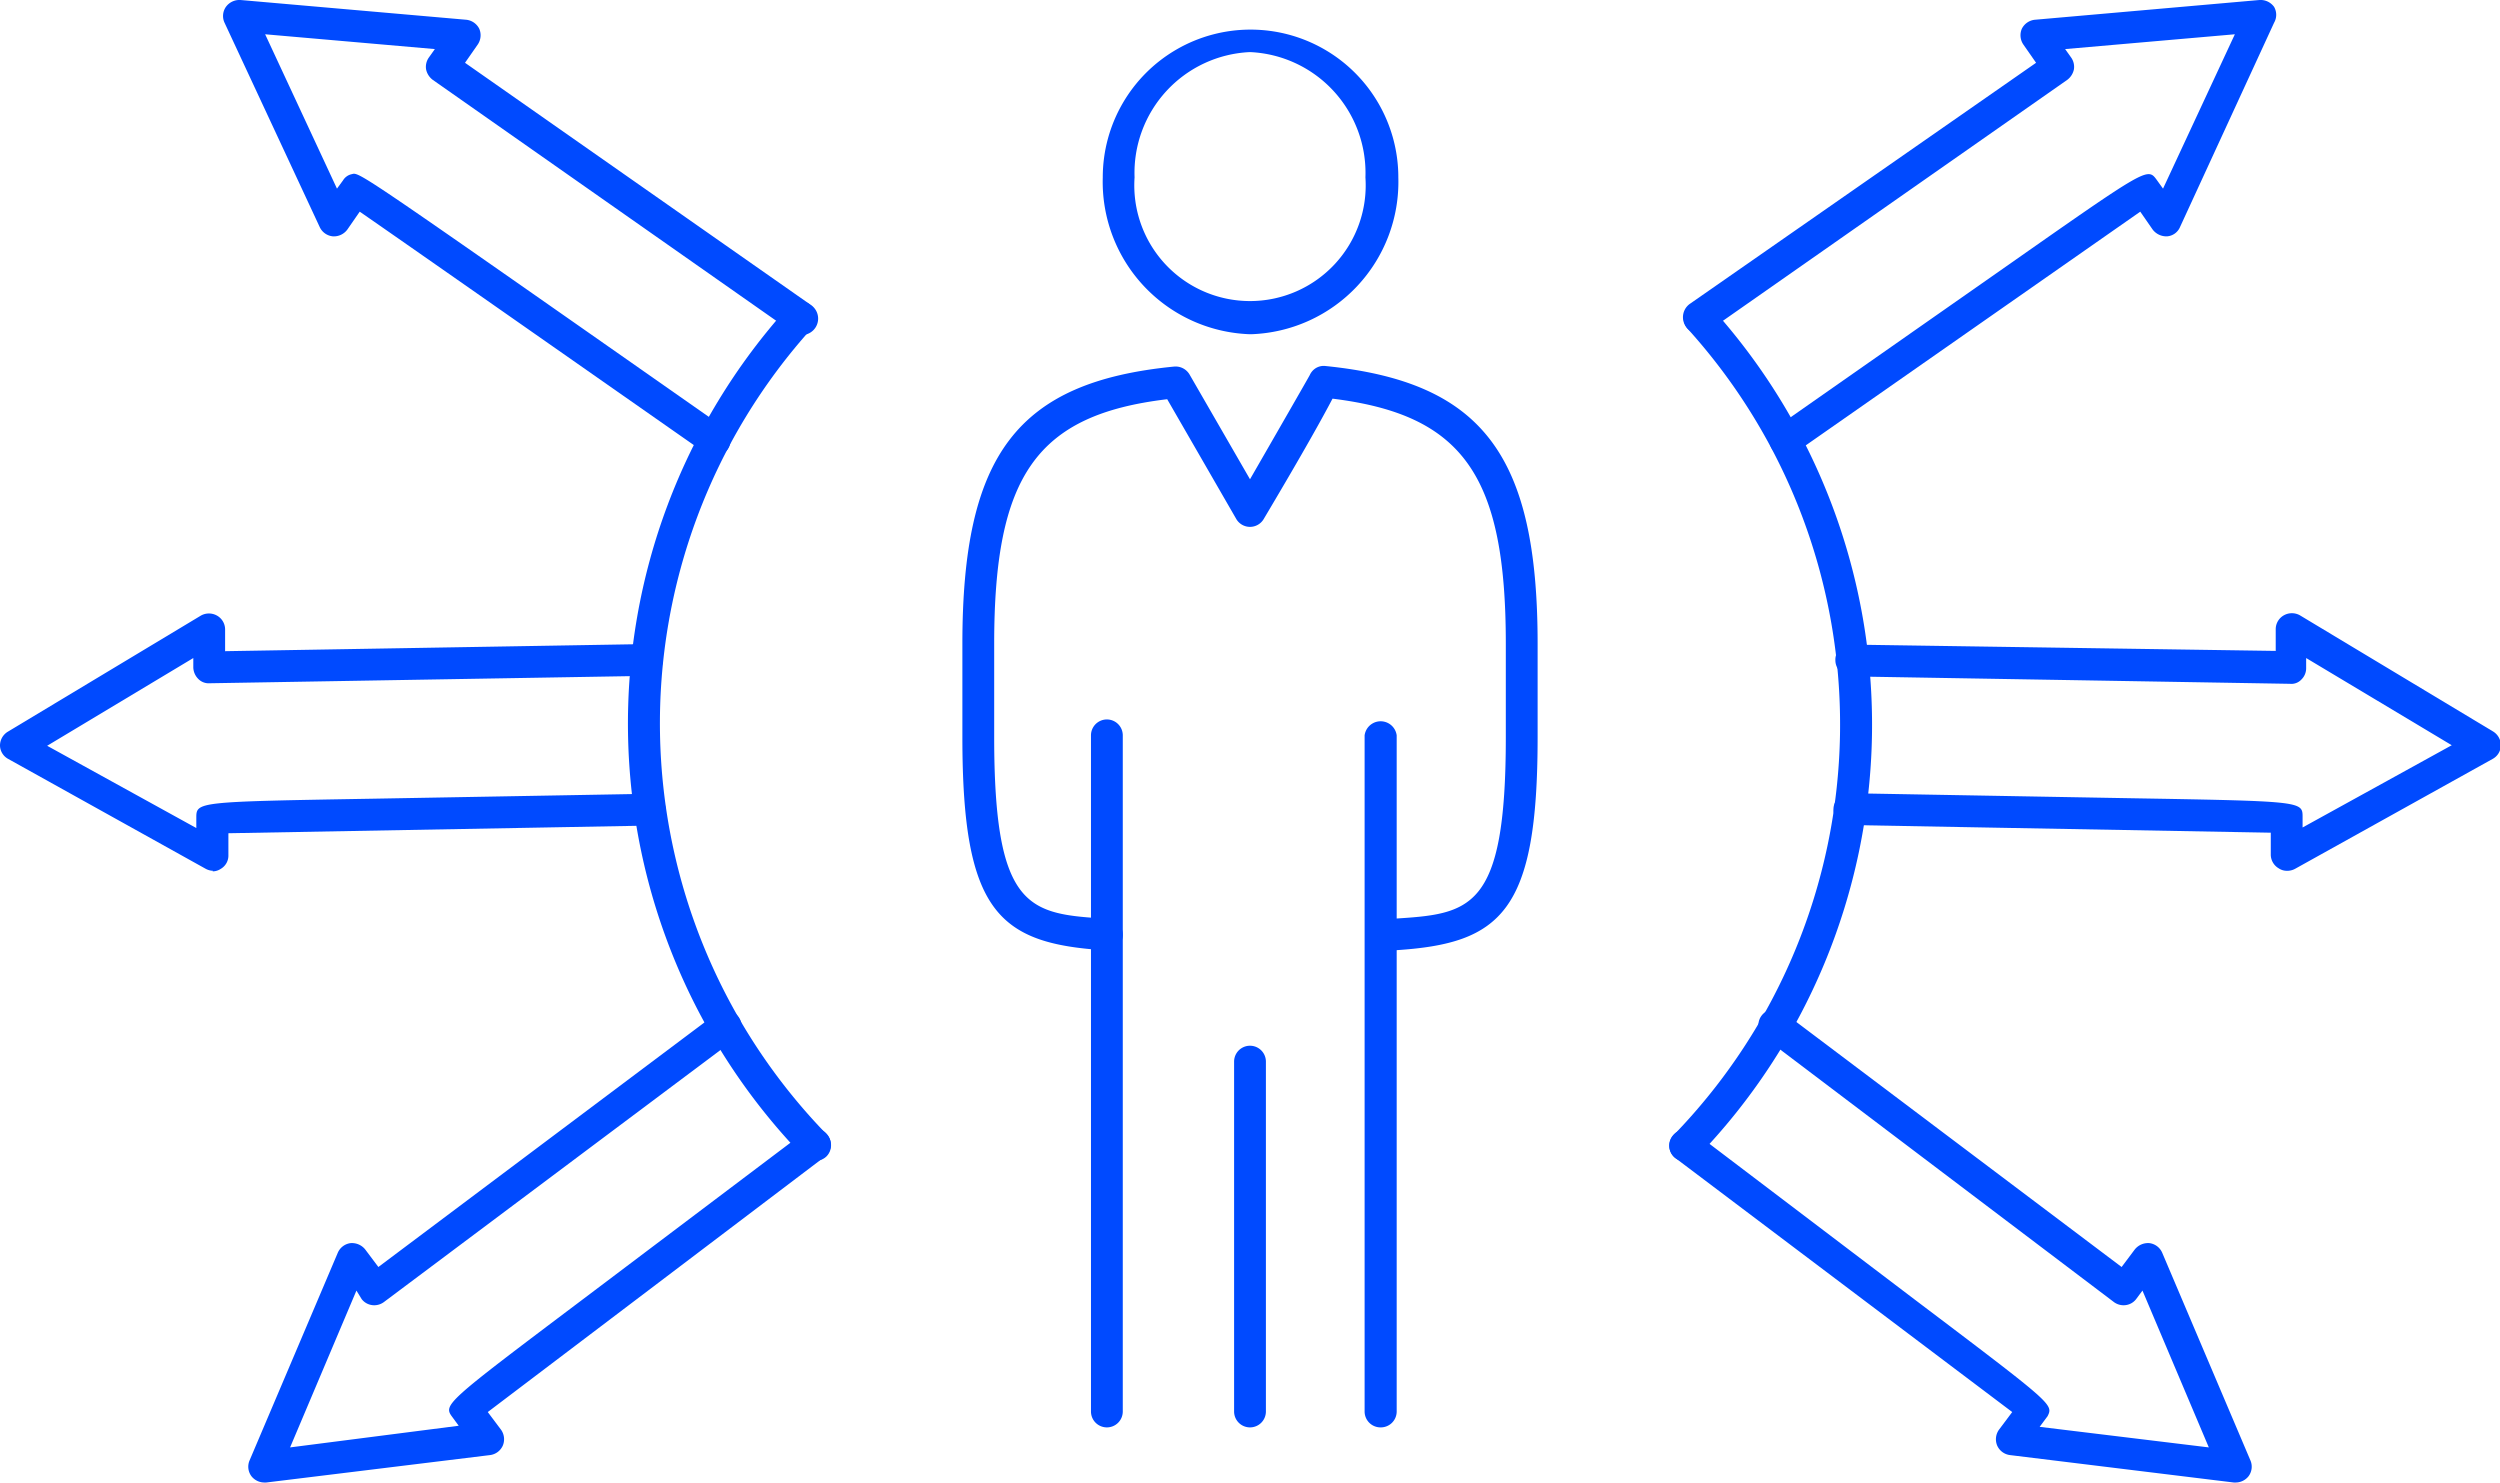<?xml version="1.0" encoding="UTF-8"?>
<svg xmlns="http://www.w3.org/2000/svg" viewBox="0 0 91.18 54.07">
  <defs>
    <style>.cls-1{fill:#004aff;}</style>
  </defs>
  <g id="Calque_2" data-name="Calque 2">
    <g id="Calque_1-2" data-name="Calque 1">
      <path class="cls-1" d="M40.37,52.06a.58.58,0,0,1-.58-.58V26.82a.58.58,0,0,1,1.16,0V51.48a.58.58,0,0,1-.58.58"></path>
      <path class="cls-1" d="M45.59,52.06a.58.58,0,0,1-.58-.58V38.72a.58.58,0,0,1,1.16,0V51.48a.58.58,0,0,1-.58.58"></path>
      <path class="cls-1" d="M50.35,52.06a.58.58,0,0,1-.58-.58V26.82a.59.59,0,0,1,1.17,0V51.48a.58.58,0,0,1-.59.58"></path>
      <path class="cls-1" d="M45.59,1.9a4.41,4.41,0,0,0-4.21,4.57,4.22,4.22,0,1,0,8.42,0A4.41,4.41,0,0,0,45.59,1.9m0,10.29a5.56,5.56,0,0,1-5.37-5.72A5.38,5.38,0,1,1,51,6.47a5.56,5.56,0,0,1-5.37,5.72"></path>
      <path class="cls-1" d="M50.81,34.67a.57.57,0,0,1-.57-.55.57.57,0,0,1,.54-.61c2.84-.18,4.14-.26,4.14-6.62V23.48c0-6.13-1.55-8.35-6.32-8.94-.33.63-1,1.85-2.51,4.39a.58.58,0,0,1-1,0l-2.52-4.37c-4.77.57-6.31,2.79-6.31,8.92v3.41c0,6.36,1.3,6.44,4.14,6.62a.58.58,0,0,1,.55.61.56.56,0,0,1-.62.54c-3.92-.24-5.23-1.4-5.23-7.77V23.48c0-6.9,2-9.55,7.72-10.11a.59.59,0,0,1,.56.28l2.21,3.83c.95-1.65,2.06-3.58,2.18-3.8a.57.57,0,0,1,.08-.13.55.55,0,0,1,.5-.2c5.71.58,7.73,3.23,7.73,10.13v3.41c0,6.37-1.31,7.53-5.23,7.77h0"></path>
      <path class="cls-1" d="M26.06,16.64a.59.59,0,0,1-.33-.11c-4.59-3.21-10.86-7.6-12.61-8.81l-.45.65a.61.61,0,0,1-.53.25.59.59,0,0,1-.48-.34L8.19.83A.58.58,0,0,1,8.24.25.61.61,0,0,1,8.77,0L17,.72a.6.6,0,0,1,.48.33.6.6,0,0,1-.06.58l-.46.66,12.61,8.83a.58.58,0,0,1-.66,1L15.78,2.91a.64.64,0,0,1-.24-.38.59.59,0,0,1,.1-.43l.22-.31L9.67,1.25l2.62,5.63.22-.3a.49.49,0,0,1,.33-.23c.27-.08.28-.06,13.55,9.23a.58.58,0,0,1,.15.81.61.61,0,0,1-.48.25"></path>
      <path class="cls-1" d="M7.77,31.76a.6.6,0,0,1-.28-.08l-7.19-4A.57.57,0,0,1,0,27.2a.59.59,0,0,1,.28-.51l7.05-4.24a.6.6,0,0,1,.58,0,.58.58,0,0,1,.3.5s0,.42,0,.8l15.37-.26a.55.55,0,0,1,.6.57.59.59,0,0,1-.58.59l-15.95.27a.53.53,0,0,1-.42-.16.62.62,0,0,1-.18-.41V24l-5.33,3.2,5.44,3v-.37c0-.59,0-.59,6.45-.7l10.08-.18a.59.59,0,0,1,.59.57.57.57,0,0,1-.57.59l-15.38.28v.79a.56.56,0,0,1-.28.51.53.53,0,0,1-.3.09"></path>
      <path class="cls-1" d="M9.64,54.07a.6.6,0,0,1-.47-.23.58.58,0,0,1-.07-.57l3.22-7.58a.59.59,0,0,1,.46-.35.62.62,0,0,1,.54.23l.48.64L26.08,37a.58.58,0,1,1,.7.92L14,47.49a.59.59,0,0,1-.43.11.57.57,0,0,1-.38-.22L13,47.07l-2.42,5.72L16.73,52l-.22-.3c-.35-.47-.35-.47,4.72-4.29l8.14-6.14a.58.58,0,0,1,.81.12.57.57,0,0,1-.11.81l-.15.11L17.79,51.5l.48.64a.6.6,0,0,1,.07.58.59.59,0,0,1-.47.35l-8.16,1H9.64"></path>
      <path class="cls-1" d="M29.72,42.36a.59.59,0,0,1-.42-.18,22.68,22.68,0,0,1-.54-31,.58.58,0,1,1,.86.78,21.51,21.51,0,0,0,.52,29.4.58.58,0,0,1,0,.82.59.59,0,0,1-.4.16"></path>
      <path class="cls-1" d="M65.12,16.64a.61.61,0,0,1-.48-.25.58.58,0,0,1,.15-.81L73.05,9.8c5.28-3.7,5.27-3.7,5.61-3.24l.23.32,2.62-5.63-6.19.54.22.31a.59.59,0,0,1,.1.43.64.64,0,0,1-.24.38L62.31,12.07a.58.58,0,0,1-.66-1L74.26,2.29l-.46-.66a.6.6,0,0,1-.06-.58.6.6,0,0,1,.48-.33L82.41,0a.61.61,0,0,1,.53.25.58.58,0,0,1,0,.58L79.51,8.28a.56.56,0,0,1-.47.34.63.63,0,0,1-.53-.25l-.45-.65L65.45,16.53a.57.57,0,0,1-.33.11"></path>
      <path class="cls-1" d="M83.41,31.76a.53.53,0,0,1-.3-.09.58.58,0,0,1-.29-.51l0-.79-15.38-.28a.57.57,0,0,1-.57-.59.59.59,0,0,1,.58-.57h0l10.08.18c6.45.11,6.45.11,6.45.69v.38l5.44-3L84.11,24v.37a.57.57,0,0,1-.17.41.5.5,0,0,1-.42.16l-16-.27a.59.59,0,0,1-.58-.59.55.55,0,0,1,.6-.57L83,23.74c0-.38,0-.8,0-.8a.58.58,0,0,1,.3-.5.6.6,0,0,1,.58,0l7.05,4.24a.59.59,0,0,1,.28.51.57.57,0,0,1-.3.49l-7.19,4a.6.6,0,0,1-.28.08"></path>
      <path class="cls-1" d="M81.54,54.07h-.07l-8.16-1a.59.59,0,0,1-.47-.35.6.6,0,0,1,.07-.58l.48-.64L61.11,42.24a.57.57,0,0,1-.11-.81.58.58,0,0,1,.81-.12l8,6.07c5.08,3.84,5.08,3.84,4.87,4.27l-.29.39,6.17.75-2.42-5.72-.23.31a.57.57,0,0,1-.38.22.59.59,0,0,1-.43-.11L64.4,37.88a.58.58,0,1,1,.7-.92l12.28,9.25.48-.64a.62.62,0,0,1,.54-.23.59.59,0,0,1,.46.35l3.22,7.58a.58.58,0,0,1-.07.57.6.6,0,0,1-.47.23"></path>
      <path class="cls-1" d="M61.46,42.36a.59.59,0,0,1-.4-.16.57.57,0,0,1,0-.82A21.51,21.51,0,0,0,61.56,12a.58.58,0,1,1,.86-.78,22.68,22.68,0,0,1-.54,31,.59.59,0,0,1-.42.18"></path>
    </g>
  </g>
</svg>
